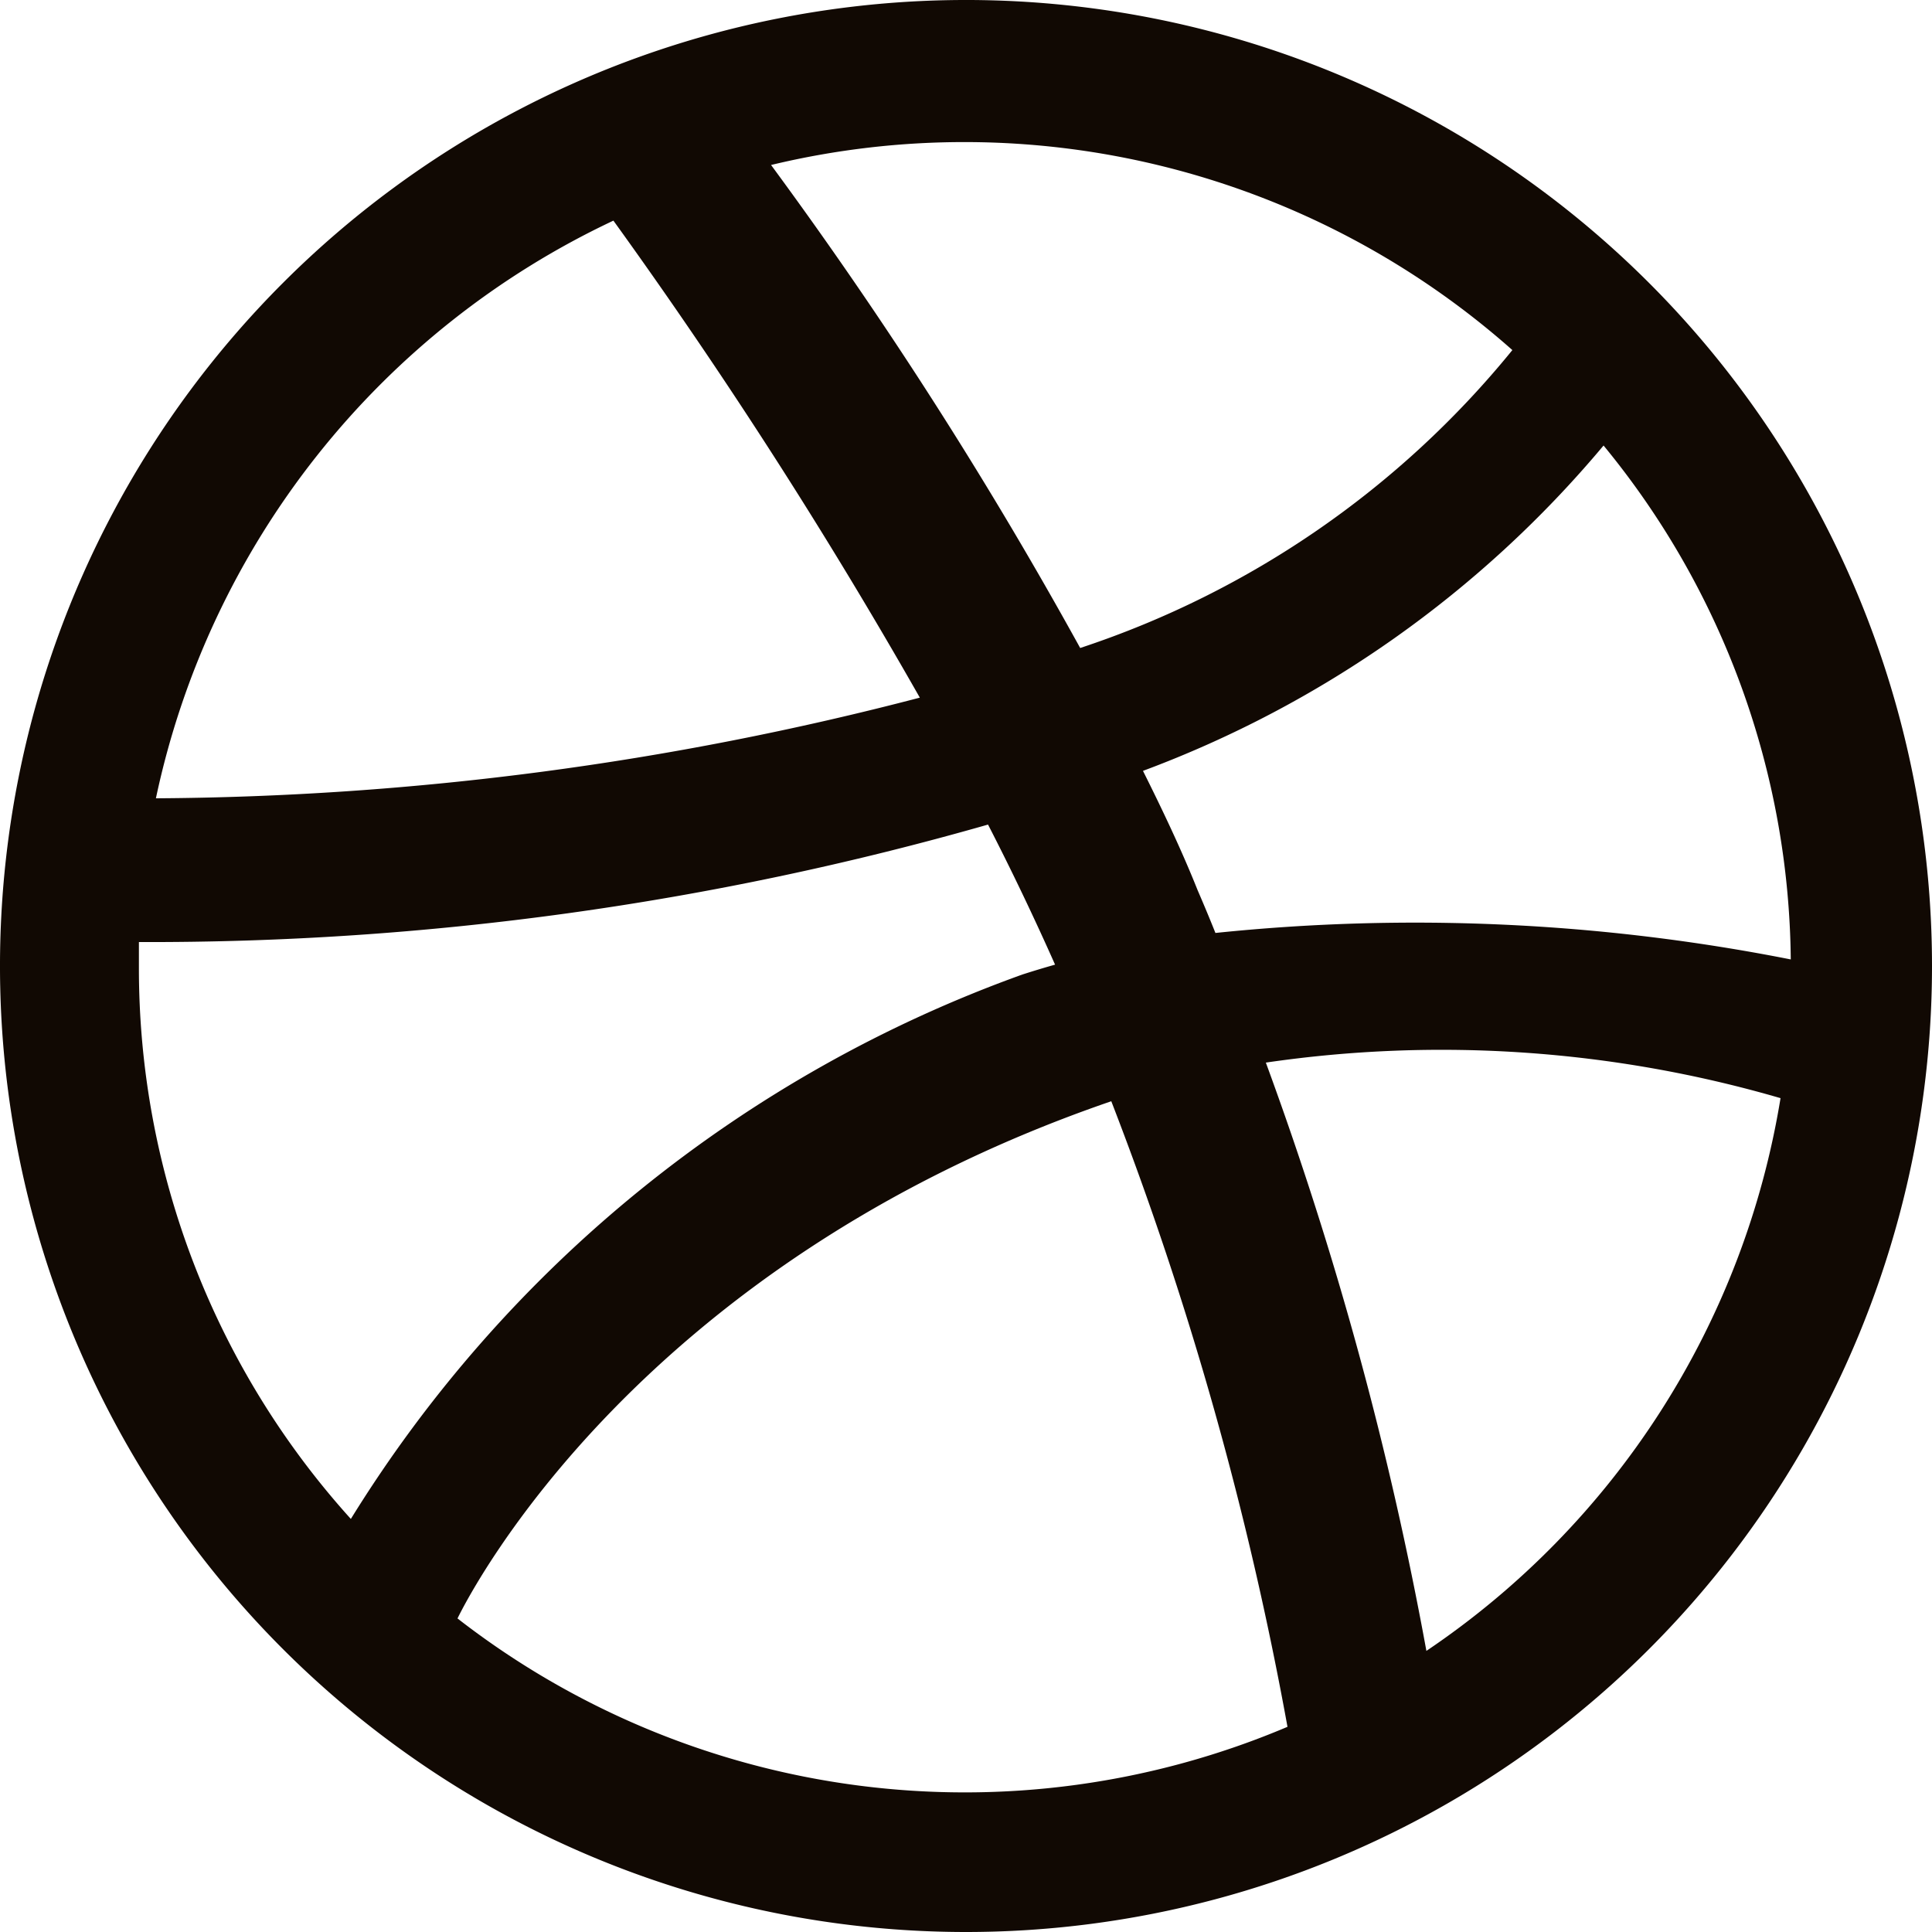 <svg xmlns="http://www.w3.org/2000/svg" viewBox="0 0 100 100"><defs><style>.cls-1{fill:#110903;}</style></defs><g id="Layer_2" data-name="Layer 2"><g id="Layer_2-2" data-name="Layer 2"><path id="dribbble" class="cls-1" d="M49.93,100A50,50,0,1,1,100,50,50,50,0,0,1,49.93,100ZM92.16,56.84A62.79,62.79,0,0,0,65.52,55a184.32,184.32,0,0,1,8.31,30.45A42.8,42.8,0,0,0,92.16,56.84ZM66.64,89.38A177.56,177.56,0,0,0,57.52,57l-.29.1c-24.12,8.39-32.78,25.1-33.55,26.67A42.79,42.79,0,0,0,66.64,89.38ZM18.16,78.62A67.82,67.82,0,0,1,52.92,50.44c.56-.18,1.12-.35,1.69-.51-1.08-2.43-2.24-4.86-3.47-7.25A157.8,157.8,0,0,1,7.19,48.76c0,.43,0,.87,0,1.31A42.49,42.49,0,0,0,18.16,78.62ZM8.07,41.32a159.88,159.88,0,0,0,39.54-5.21A271.79,271.79,0,0,0,31.75,11.42,42.86,42.86,0,0,0,8.07,41.32ZM39.91,8.54a226.74,226.74,0,0,1,16,25A48.37,48.37,0,0,0,78.28,18.12,42.76,42.76,0,0,0,39.91,8.54ZM83,23.06A57,57,0,0,1,59.16,39.9c1,2,2,4.1,2.83,6.18.32.74.63,1.48.92,2.21a100.19,100.19,0,0,1,29.78,1.37A42.47,42.47,0,0,0,83,23.06Z"/></g></g></svg>
